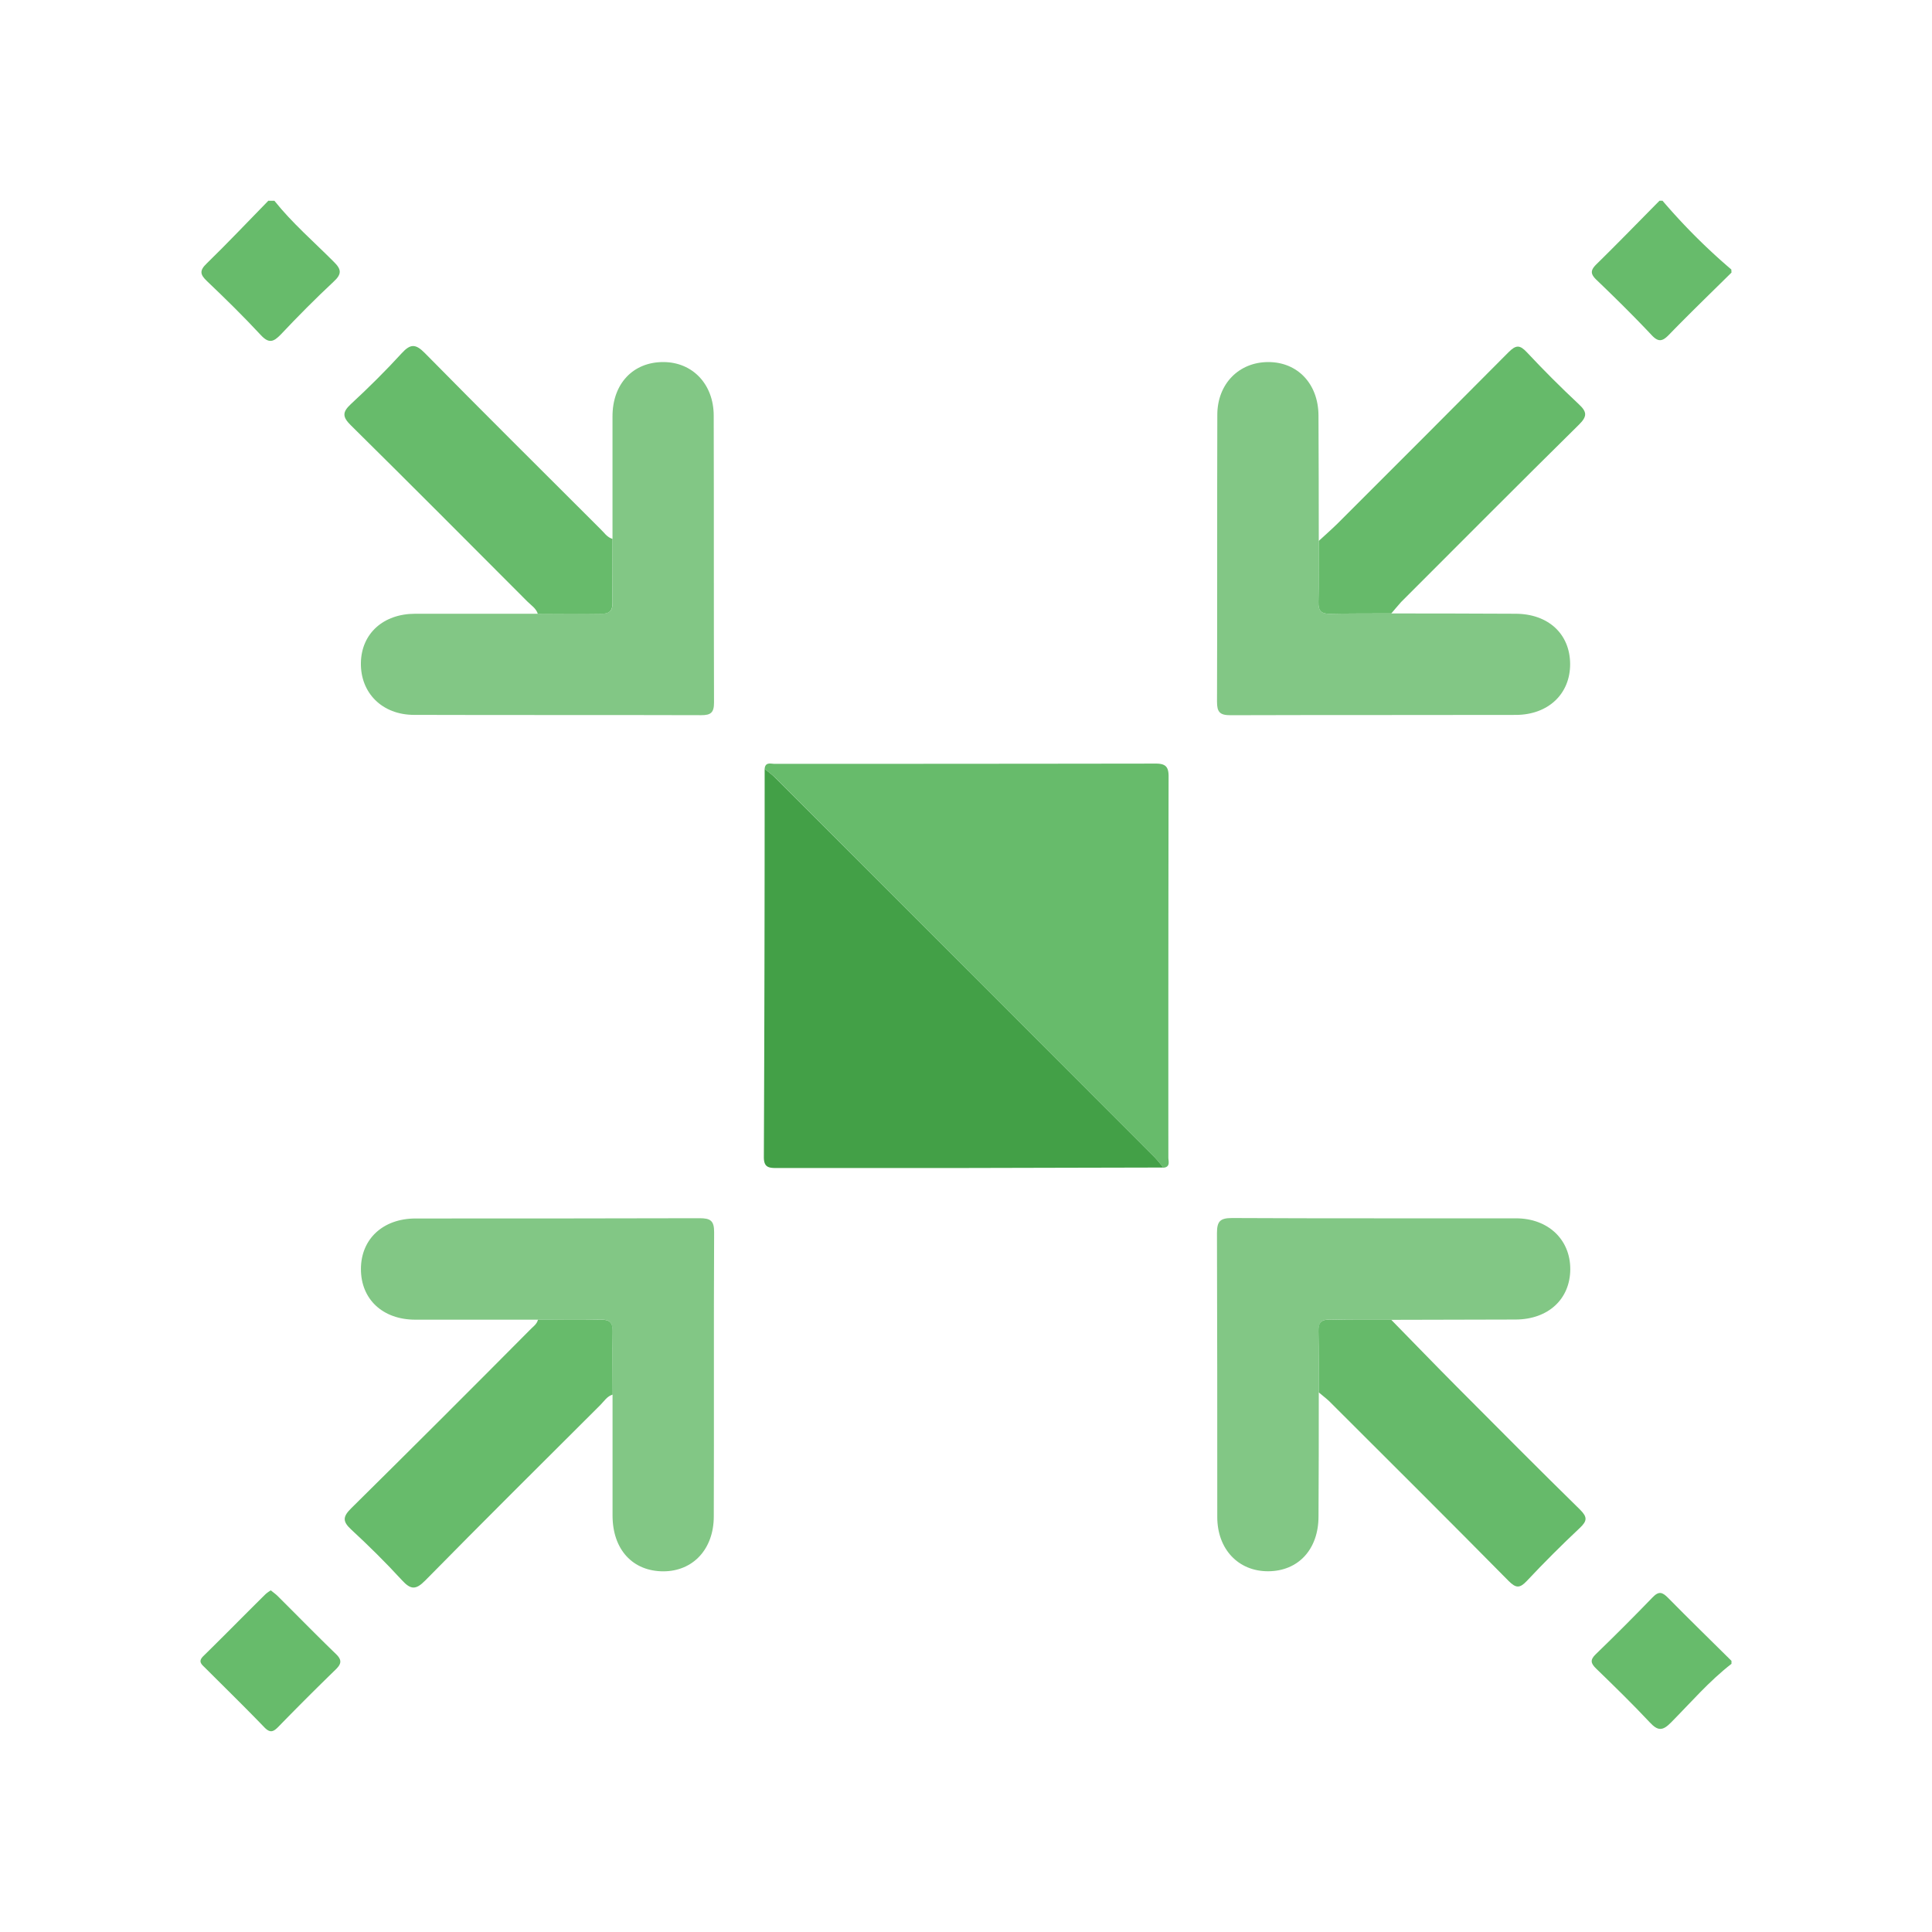 <svg xmlns="http://www.w3.org/2000/svg" id="Layer_1" data-name="Layer 1" viewBox="0 0 512 512"><defs><style>.cls-1{fill:#67bb6b;}.cls-2{fill:#43a047;}.cls-3{fill:#82c785;}.cls-4{fill:#66ba6a;}</style></defs><title>Reduces Roadside Downtime</title><path class="cls-1" d="M72.72,53.21C77.42,59.1,83.1,64,88.41,69.33c2.06,2,2.27,3.25,0,5.32-4.83,4.51-9.49,9.21-14,14-1.94,2-3.16,2.45-5.3.14-4.58-4.94-9.4-9.66-14.28-14.31-1.82-1.74-2-2.77-.07-4.64,5.57-5.42,10.91-11.08,16.35-16.64Z"></path><path class="cls-1" d="M458.86,72.24c-5.53,5.47-11.14,10.88-16.56,16.47-1.78,1.84-2.86,2-4.69,0-4.71-5-9.6-9.82-14.55-14.57-1.65-1.59-1.55-2.55,0-4.1,5.65-5.54,11.16-11.22,16.73-16.85h.79a162.69,162.69,0,0,0,18.24,18.23Z"></path><path class="cls-1" d="M458.86,440.93c-5.93,4.6-10.82,10.3-16.07,15.6-2.24,2.26-3.49,2.15-5.58-.08-4.59-4.9-9.4-9.59-14.22-14.26-1.43-1.39-1.65-2.3-.1-3.8,5.11-4.94,10.16-10,15.08-15.09,1.65-1.72,2.6-1.36,4.09.15,5.53,5.62,11.19,11.13,16.8,16.69Z"></path><path class="cls-1" d="M202.64,203.78c.14-1.93,1.66-1.35,2.69-1.35q50.47,0,100.95-.07c2.58,0,3.42.82,3.41,3.41q-.09,50.47-.06,101c0,1,.59,2.55-1.36,2.69A32.65,32.65,0,0,0,306,306.7Q255.71,256.35,205.36,206C204.53,205.2,203.55,204.53,202.64,203.78Z"></path><path class="cls-2" d="M202.64,203.78c.91.75,1.89,1.42,2.72,2.25Q255.7,256.34,306,306.7a32.65,32.65,0,0,1,2.25,2.71q-28.08.06-56.18.13c-15.43,0-30.87,0-46.3,0-2.15,0-3.35-.24-3.34-2.92Q202.65,255.23,202.64,203.78Z"></path><path class="cls-3" d="M368.71,162.57q16.44,0,32.88.08c8.7,0,14.47,5.34,14.51,13.3s-5.82,13.49-14.39,13.51c-25.21.06-50.43,0-75.65.08-2.8,0-3.55-.85-3.54-3.59.09-25.35,0-50.69.08-76,0-8.22,5.73-14,13.51-14s13.25,5.78,13.3,14.13c.07,11.09.06,22.18.08,33.27,0,5.38.06,10.77-.09,16.14-.07,2.4.77,3.24,3.17,3.18C358,162.52,363.33,162.59,368.71,162.57Z"></path><path class="cls-3" d="M142.57,349.73c-10.83,0-21.66,0-32.49,0-8.67,0-14.43-5.42-14.43-13.41s5.86-13.4,14.47-13.41c25.1,0,50.19,0,75.29-.07,2.89,0,3.85.67,3.84,3.71-.13,25.1,0,50.2-.09,75.3,0,8.67-5.49,14.54-13.34,14.57-8.15,0-13.47-5.77-13.49-14.76,0-10.7,0-21.4,0-32.1,0-5.54-.09-11.08,0-16.62.06-2.38-.71-3.29-3.16-3.23C153.66,349.84,148.11,349.74,142.57,349.73Z"></path><path class="cls-3" d="M349.49,369c0,11,0,21.92-.07,32.87,0,8.72-5.35,14.49-13.31,14.53s-13.51-5.87-13.52-14.36c0-25.09,0-50.17-.08-75.25,0-3.12.81-4,4-4,25.08.13,50.17.05,75.25.08,8.5,0,14.41,5.62,14.38,13.5s-5.81,13.29-14.51,13.32q-16.44.07-32.87.08c-5.38,0-10.76.05-16.14-.09-2.39-.07-3.25.75-3.18,3.16C349.55,358.25,349.47,363.63,349.49,369Z"></path><path class="cls-3" d="M162.32,142.82c0-10.83,0-21.67,0-32.5,0-8.64,5.46-14.39,13.47-14.37,7.7,0,13.33,5.83,13.35,14.16.07,25.36,0,50.73.08,76.09,0,2.64-.83,3.34-3.4,3.33-25.36-.08-50.72,0-76.08-.08-8.48,0-14.24-5.83-14.1-13.8.14-7.74,5.92-13,14.42-13,10.84,0,21.67,0,32.5,0,5.54,0,11.09-.1,16.63,0,2.45.06,3.22-.85,3.16-3.22C162.23,153.91,162.32,148.36,162.32,142.82Z"></path><path class="cls-1" d="M162.32,142.82c0,5.54-.09,11.09,0,16.63.06,2.37-.71,3.28-3.16,3.22-5.54-.13-11.09,0-16.63,0-.47-1.47-1.77-2.26-2.77-3.26-15.56-15.6-31.11-31.22-46.78-46.7-2.25-2.22-2.3-3.48,0-5.62,4.64-4.29,9.16-8.76,13.43-13.43,2.32-2.54,3.67-2.64,6.19-.08,15.36,15.61,30.9,31,46.41,46.51C160.06,141.06,160.83,142.38,162.32,142.82Z"></path><path class="cls-1" d="M142.57,349.73c5.54,0,11.09.11,16.63,0,2.45-.06,3.22.85,3.16,3.23-.13,5.54,0,11.08,0,16.62-1.49.44-2.26,1.76-3.26,2.76-15.51,15.47-31.05,30.89-46.41,46.51-2.53,2.57-3.87,2.43-6.19-.1-4.27-4.66-8.79-9.12-13.44-13.42-2.32-2.14-2.23-3.4,0-5.61q23.79-23.51,47.34-47.25C141.18,351.62,142.26,351,142.57,349.73Z"></path><path class="cls-4" d="M368.71,162.57c-5.38,0-10.76,0-16.14.1-2.4.06-3.24-.78-3.17-3.18.15-5.37.07-10.76.09-16.14,1.64-1.51,3.33-3,4.91-4.54q22.73-22.68,45.36-45.45c2-2,3-2,4.88,0q6.63,7.09,13.73,13.73c2.22,2.06,2.32,3.23.06,5.46-15.8,15.58-31.45,31.33-47.13,47C370.38,160.55,369.57,161.59,368.71,162.57Z"></path><path class="cls-4" d="M349.49,369c0-5.38.06-10.76-.09-16.14-.07-2.41.79-3.23,3.18-3.16,5.38.14,10.76.07,16.14.09,5.81,5.93,11.58,11.91,17.44,17.8,10.81,10.86,21.61,21.74,32.56,32.47,2,2,1.92,3-.07,4.88-4.81,4.52-9.5,9.2-14,14-1.88,2-2.9,2-4.88,0-15.79-16-31.71-31.82-47.6-47.69C351.33,370.48,350.38,369.77,349.49,369Z"></path><path class="cls-1" d="M71.77,421.46c.66.55,1.31,1,1.85,1.54,5.14,5.11,10.21,10.3,15.42,15.34,1.69,1.63,1.4,2.66-.12,4.14q-7.67,7.45-15.11,15.1c-1.33,1.36-2.21,1.79-3.77.16-5.12-5.31-10.4-10.47-15.62-15.69-.94-.94-2.05-1.68-.53-3.17,5.55-5.44,11-11,16.53-16.46A10.36,10.36,0,0,1,71.77,421.46Z"></path></svg>